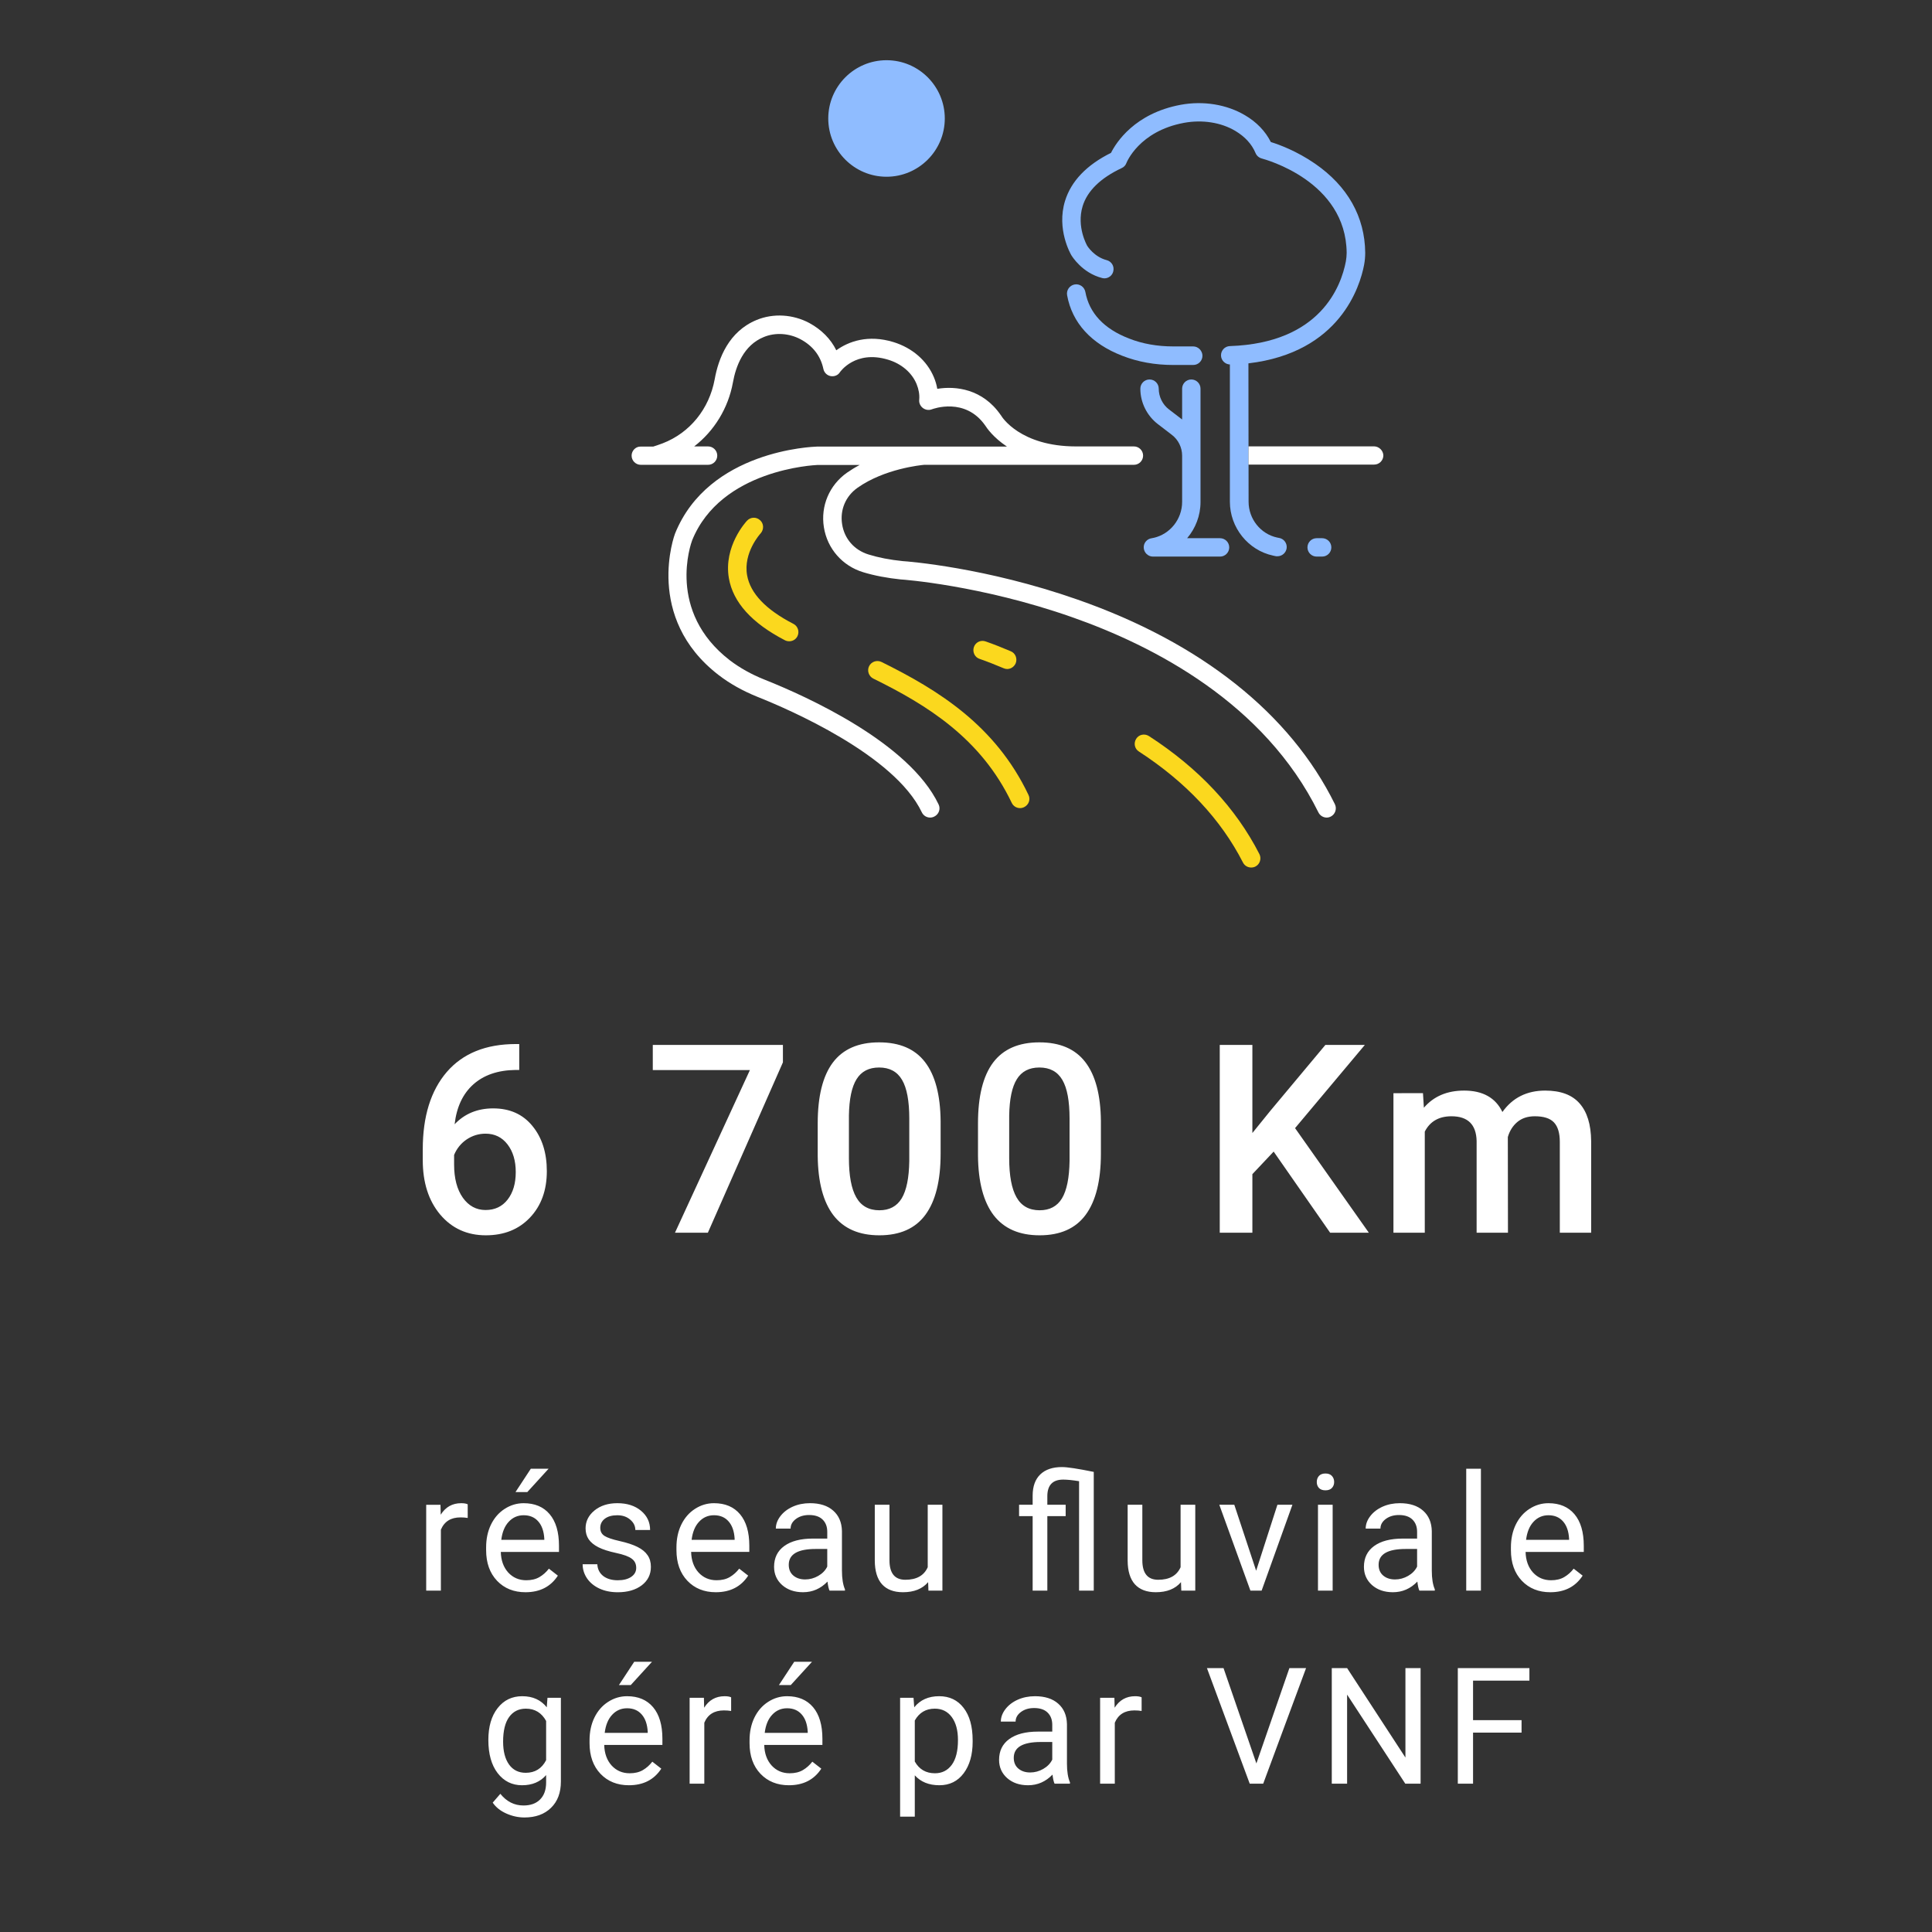 <?xml version="1.0" encoding="UTF-8" standalone="no"?>
<svg
   xmlns:dc="http://purl.org/dc/elements/1.1/"
   xmlns:cc="http://creativecommons.org/ns#"
   xmlns:rdf="http://www.w3.org/1999/02/22-rdf-syntax-ns#"
   xmlns:svg="http://www.w3.org/2000/svg"
   xmlns="http://www.w3.org/2000/svg"
   xmlns:sodipodi="http://sodipodi.sourceforge.net/DTD/sodipodi-0.dtd"
   xmlns:inkscape="http://www.inkscape.org/namespaces/inkscape"
   width="375"
   height="375"
   viewBox="0 0 375 375"
   version="1.1"
   id="svg28"
   sodipodi:docname="vnf-who-we-are-1.svg"
   style="fill:none"
   inkscape:version="0.92.5 (2060ec1f9f, 2020-04-08)">
  <rect x="0" y="0" width="375" height="375" fill="#333333" stroke="none"/>
  <defs
     id="defs32" />
  <sodipodi:namedview
     pagecolor="#ffffff"
     bordercolor="#666666"
     borderopacity="1"
     objecttolerance="10"
     gridtolerance="10"
     guidetolerance="10"
     inkscape:pageopacity="0"
     inkscape:pageshadow="2"
     inkscape:window-width="1920"
     inkscape:window-height="1015"
     id="namedview30"
     showgrid="false"
     inkscape:zoom="1.2967033"
     inkscape:cx="570.34744"
     inkscape:cy="178.24577"
     inkscape:window-x="0"
     inkscape:window-y="0"
     inkscape:window-maximized="1"
     inkscape:current-layer="svg28" />
  <path
     d="m 223.877,104.402 c -0.188,0.031 -0.282,0.062 -0.313,0.062 -0.939,0.125 -1.628,0.939 -1.565,1.879 0.063,0.939 0.845,1.691 1.785,1.691 h 13.024 c 1.002,0 1.785,-0.814 1.785,-1.785 0,-1.002 -0.814,-1.785 -1.785,-1.785 h -6.387 c 1.628,-1.91 2.598,-4.383 2.598,-7.013 v -22.01 c 0,-1.002 -0.814,-1.785 -1.785,-1.785 -1.002,0 -1.785,0.814 -1.785,1.785 v 5.98 l -2.536,-1.941 c -1.252,-0.939 -2.004,-2.473 -2.004,-4.039 0,-1.002 -0.814,-1.785 -1.785,-1.785 -1.002,0 -1.785,0.814 -1.785,1.785 0,2.693 1.284,5.26 3.413,6.888 l 2.693,2.066 c 1.252,0.939 2.004,2.473 2.004,4.039 v 8.985 c 0,3.35 -2.348,6.293 -5.573,6.982 z"
     id="path2"
     inkscape:connector-curvature="0"
     style="fill:#8fbcff;stroke-width:1.972" />
  <path
     d="m 231.611,67.24 h -3.882 c -3.068,0 -5.98,-0.501 -8.578,-1.534 -4.884,-1.879 -7.733,-4.947 -8.485,-9.048 -0.188,-0.971 -1.127,-1.628 -2.098,-1.44 -0.971,0.188 -1.628,1.127 -1.44,2.098 0.971,5.354 4.696,9.424 10.707,11.741 3.037,1.19 6.356,1.785 9.893,1.785 h 3.882 c 1.002,0 1.785,-0.814 1.785,-1.785 0,-0.971 -0.814,-1.816 -1.785,-1.816 z"
     id="path4"
     inkscape:connector-curvature="0"
     style="fill:#8fbcff;stroke-width:1.972" />
  <path
     d="m 160.765,22.996 c 0,-6.237 5.072,-11.309 11.309,-11.309 6.237,0 11.309,5.072 11.309,11.309 0,6.237 -5.072,11.309 -11.309,11.309 -6.237,0 -11.309,-5.072 -11.309,-11.309 z"
     id="path6"
     inkscape:connector-curvature="0"
     style="fill:#8fbcff;stroke-width:1.972" />
  <path
     d="m 256.627,108.033 c 1.002,0 1.785,-0.814 1.785,-1.785 0,-1.002 -0.814,-1.785 -1.785,-1.785 h -1.065 c -1.002,0 -1.785,0.814 -1.785,1.785 0,1.002 0.814,1.785 1.785,1.785 z"
     id="path8"
     inkscape:connector-curvature="0"
     style="fill:#8fbcff;stroke-width:1.972" />
  <path
     d="m 242.318,70.526 v 0.125 l 0.032,26.737 c 0,3.319 2.317,6.262 5.543,6.95 0.187,0.031 0.282,0.063 0.312,0.063 0.972,0.125 1.66,1.033 1.534,2.004 -0.124,0.908 -0.907,1.565 -1.785,1.565 h -0.219 c 0,0 -0.25,-0.031 -0.625,-0.125 -4.853,-1.033 -8.39,-5.448 -8.39,-10.457 V 70.745 c -0.909,-0.031 -1.692,-0.783 -1.723,-1.722 -0.031,-0.971 0.72,-1.816 1.723,-1.847 17.626,-0.595 21.602,-11.678 22.511,-16.437 0.093,-0.564 0.156,-1.127 0.156,-1.659 -0.126,-13.932 -15.81,-18.128 -16.469,-18.315 -0.562,-0.157 -1.002,-0.532 -1.221,-1.064 -0.72,-1.722 -2.035,-3.162 -3.914,-4.289 -2.786,-1.659 -6.418,-2.223 -9.987,-1.565 -8.735,1.628 -11.114,7.702 -11.146,7.764 -0.157,0.438 -0.47,0.814 -0.908,1.002 -4.133,1.941 -6.7,4.446 -7.608,7.42 -1.221,4.039 0.877,7.639 0.908,7.702 0.063,0.094 1.346,2.129 3.757,2.755 0.971,0.25 1.534,1.221 1.284,2.192 -0.188,0.814 -0.939,1.346 -1.722,1.346 -0.125,0 -0.282,-0.031 -0.438,-0.063 -3.913,-1.002 -5.855,-4.258 -5.948,-4.383 -0.157,-0.25 -2.943,-5.072 -1.253,-10.582 1.19,-3.851 4.195,-6.982 8.923,-9.33 1.002,-2.004 4.602,-7.671 13.525,-9.33 4.415,-0.814 8.955,-0.063 12.492,2.035 2.285,1.346 3.946,3.1 5.008,5.197 1.566,0.47 5.042,1.753 8.579,4.195 6.324,4.352 9.674,10.332 9.737,17.282 0,0.783 -0.063,1.565 -0.219,2.379 -0.783,4.101 -4.634,17 -22.449,19.098 z"
     id="path10"
     inkscape:connector-curvature="0"
     style="fill:#8fbcff;stroke-width:1.972" />
  <path
     d="m 122.595,88.435 c 0,1.002 0.814,1.785 1.785,1.785 h 2.661 10.394 c 1.002,0 1.785,-0.814 1.785,-1.785 0,-1.002 -0.814,-1.785 -1.785,-1.785 h -2.693 c 3.851,-2.974 6.606,-7.389 7.514,-12.398 0.564,-3.162 2.066,-7.232 5.98,-8.829 2.254,-0.939 4.947,-0.751 7.17,0.438 2.379,1.284 3.882,3.225 4.415,5.761 0.157,0.72 0.72,1.252 1.409,1.378 0.72,0.125 1.44,-0.157 1.816,-0.783 0.031,-0.031 2.974,-4.32 9.299,-2.411 2.63,0.783 4.665,2.536 5.573,4.759 0.407,1.002 0.595,2.035 0.501,3.037 -0.063,0.626 0.219,1.221 0.72,1.597 0.501,0.376 1.158,0.469 1.722,0.25 0.251,-0.094 6.481,-2.411 10.363,3.131 0.282,0.438 1.534,2.317 4.227,4.101 H 158.662 c 0,0 0,0 -0.031,0 h -0.031 c -0.845,0.031 -21.07,0.72 -27.583,16.906 -0.062,0.157 -6.043,16.249 8.453,27.426 2.192,1.691 4.728,3.1 7.514,4.227 6.136,2.442 26.612,11.271 31.935,22.417 0.313,0.658 0.939,1.033 1.628,1.033 0.25,0 0.532,-0.063 0.783,-0.188 0.908,-0.438 1.284,-1.503 0.845,-2.379 -5.729,-11.991 -25.579,-20.945 -33.844,-24.233 -2.505,-1.002 -4.727,-2.254 -6.669,-3.726 -12.336,-9.518 -7.514,-22.73 -7.326,-23.262 5.573,-13.838 23.826,-14.621 24.327,-14.652 h 8.203 c -0.845,0.438 -1.659,0.939 -2.473,1.503 -3.412,2.411 -5.134,6.449 -4.477,10.582 0.657,4.164 3.601,7.514 7.639,8.735 2.16,0.658 4.634,1.127 7.358,1.409 0.031,0 0.031,0 0.062,0 0.157,0 15.372,1.096 32.968,7.264 16.124,5.636 37.507,16.781 47.964,37.946 0.314,0.626 0.941,1.002 1.597,1.002 0.282,0 0.532,-0.063 0.783,-0.188 0.877,-0.438 1.252,-1.503 0.814,-2.411 -8.672,-17.596 -25.986,-31.34 -50,-39.73 -17.783,-6.23 -32.874,-7.389 -33.876,-7.451 -2.505,-0.251 -4.727,-0.689 -6.637,-1.284 -2.755,-0.845 -4.696,-3.037 -5.134,-5.886 -0.438,-2.787 0.689,-5.448 3.006,-7.076 5.26,-3.694 12.242,-4.383 12.93,-4.446 h 40.701 c 1.002,0 1.785,-0.814 1.785,-1.785 0,-1.002 -0.814,-1.785 -1.785,-1.785 h -11.24 c -10.802,0 -14.402,-5.73 -14.527,-5.98 -0.031,-0.031 -0.063,-0.094 -0.094,-0.125 -3.507,-5.072 -8.735,-5.667 -12.304,-5.072 -0.125,-0.751 -0.344,-1.503 -0.658,-2.254 -1.346,-3.225 -4.195,-5.698 -7.858,-6.825 -4.915,-1.503 -8.704,-0.125 -11.083,1.597 -1.096,-2.223 -2.88,-4.007 -5.229,-5.291 -3.162,-1.691 -6.982,-1.941 -10.238,-0.595 -5.416,2.223 -7.42,7.483 -8.14,11.521 -1.065,5.761 -4.822,10.394 -10.113,12.429 -0.845,0.313 -1.503,0.532 -1.816,0.626 h -2.442 c -0.939,-0.031 -1.753,0.783 -1.753,1.753 z"
     id="path12"
     inkscape:connector-curvature="0"
     style="fill:#ffffff;stroke-width:1.972" />
  <path
     d="m 168.692,129.302 c -0.438,0.877 -0.063,1.972 0.814,2.411 10.457,5.135 20.914,11.616 26.863,24.108 0.313,0.657 0.939,1.033 1.628,1.033 0.25,0 0.532,-0.063 0.783,-0.188 0.908,-0.438 1.284,-1.503 0.845,-2.379 -6.418,-13.494 -17.501,-20.351 -28.522,-25.798 -0.908,-0.438 -1.972,-0.062 -2.411,0.814 z"
     id="path14"
     inkscape:connector-curvature="0"
     style="fill:#fbd81e;stroke-width:1.972" />
  <path
     d="m 147.548,100.989 c -0.72,-0.689 -1.847,-0.658 -2.536,0.062 -0.188,0.188 -4.602,4.978 -3.538,11.177 0.814,4.696 4.477,8.735 10.895,12.054 0.25,0.125 0.532,0.188 0.814,0.188 0.657,0 1.284,-0.344 1.597,-0.971 0.438,-0.877 0.094,-1.972 -0.783,-2.411 -5.354,-2.755 -8.359,-5.917 -8.985,-9.424 -0.783,-4.415 2.567,-8.078 2.63,-8.14 0.658,-0.751 0.626,-1.879 -0.094,-2.536 z"
     id="path16"
     inkscape:connector-curvature="0"
     style="fill:#fbd81e;stroke-width:1.972" />
  <path
     d="m 241.259,167.414 c 0.314,0.626 0.941,0.971 1.597,0.971 0.282,0 0.564,-0.063 0.814,-0.188 0.875,-0.438 1.221,-1.534 0.783,-2.411 -4.571,-8.954 -11.772,-16.656 -21.447,-22.918 -0.845,-0.532 -1.941,-0.313 -2.473,0.532 -0.532,0.845 -0.313,1.941 0.532,2.473 9.111,5.917 15.905,13.149 20.193,21.54 z"
     id="path18"
     inkscape:connector-curvature="0"
     style="fill:#fbd81e;stroke-width:1.972" />
  <path
     d="m 194.791,129.7 c 0.219,0.094 0.469,0.157 0.689,0.157 0.689,0 1.346,-0.407 1.659,-1.096 0.376,-0.908 -0.031,-1.972 -0.939,-2.348 -1.628,-0.689 -3.256,-1.346 -4.884,-1.91 -0.939,-0.344 -1.972,0.157 -2.286,1.096 -0.313,0.939 0.157,1.972 1.096,2.285 1.534,0.532 3.1,1.158 4.665,1.816 z"
     id="path20"
     inkscape:connector-curvature="0"
     style="fill:#fbd81e;stroke-width:1.972" />
  <path
     d="M 266.723,90.176 H 242.334 V 86.638 h 24.358 c 0.97,0 1.785,0.814 1.816,1.753 0,0.971 -0.783,1.785 -1.785,1.785 z"
     id="path22"
     inkscape:connector-curvature="0"
     style="fill:#ffffff;stroke-width:1.972" />
  <path
     d="m 100.783,202.646 v 5.032 h -0.751 c -3.405,0.05 -6.125,0.985 -8.161,2.804 -2.036,1.82 -3.246,4.397 -3.63,7.736 1.953,-2.053 4.447,-3.08 7.485,-3.08 3.221,0 5.758,1.136 7.61,3.405 1.869,2.27 2.804,5.198 2.804,8.787 0,3.705 -1.093,6.708 -3.279,9.011 -2.169,2.287 -5.023,3.431 -8.561,3.431 -3.638,0 -6.592,-1.345 -8.862,-4.03 -2.253,-2.688 -3.38,-6.209 -3.38,-10.565 v -2.078 c 0,-6.391 1.552,-11.397 4.656,-15.019 3.121,-3.621 7.602,-5.432 13.443,-5.432 z m -6.534,17.399 c -1.335,0 -2.562,0.375 -3.68,1.126 -1.101,0.751 -1.911,1.753 -2.428,3.003 v 1.854 c 0,2.703 0.567,4.857 1.702,6.458 1.135,1.585 2.603,2.378 4.406,2.378 1.802,0 3.229,-0.676 4.281,-2.027 1.051,-1.353 1.577,-3.129 1.577,-5.332 0,-2.203 -0.534,-3.997 -1.602,-5.383 -1.068,-1.384 -2.486,-2.076 -4.256,-2.076 z m 57.715,-13.844 -14.569,33.07 h -6.383 l 14.544,-31.568 h -18.85 v -4.881 h 25.258 z m 30.61,17.723 c 0,5.241 -0.985,9.197 -2.954,11.867 -1.953,2.654 -4.932,3.981 -8.937,3.981 -3.939,0 -6.909,-1.294 -8.912,-3.881 -1.986,-2.605 -3.004,-6.45 -3.054,-11.541 v -6.308 c 0,-5.241 0.976,-9.171 2.929,-11.791 1.969,-2.62 4.965,-3.93 8.987,-3.93 3.988,0 6.959,1.277 8.912,3.83 1.969,2.553 2.979,6.376 3.029,11.465 z m -6.083,-6.809 c 0,-3.421 -0.467,-5.923 -1.402,-7.509 -0.934,-1.603 -2.42,-2.404 -4.456,-2.404 -1.986,0 -3.446,0.759 -4.381,2.278 -0.935,1.503 -1.427,3.855 -1.477,7.059 v 8.262 c 0,3.403 0.476,5.941 1.427,7.609 0.951,1.668 2.445,2.504 4.481,2.504 1.953,0 3.396,-0.769 4.331,-2.303 0.935,-1.552 1.427,-3.973 1.477,-7.26 z m 37.193,6.809 c 0,5.241 -0.985,9.197 -2.954,11.867 -1.953,2.654 -4.932,3.981 -8.937,3.981 -3.939,0 -6.909,-1.294 -8.912,-3.881 -1.986,-2.605 -3.004,-6.45 -3.054,-11.541 v -6.308 c 0,-5.241 0.976,-9.171 2.929,-11.791 1.969,-2.62 4.965,-3.93 8.987,-3.93 3.989,0 6.959,1.277 8.912,3.83 1.969,2.553 2.979,6.376 3.029,11.465 z m -6.083,-6.809 c 0,-3.421 -0.467,-5.923 -1.402,-7.509 -0.935,-1.603 -2.42,-2.404 -4.456,-2.404 -1.986,0 -3.446,0.759 -4.381,2.278 -0.934,1.503 -1.427,3.855 -1.477,7.059 v 8.262 c 0,3.403 0.476,5.941 1.427,7.609 0.951,1.668 2.445,2.504 4.481,2.504 1.953,0 3.396,-0.769 4.331,-2.303 0.934,-1.552 1.427,-3.973 1.477,-7.26 z m 39.616,6.408 -4.131,4.381 v 11.366 h -6.333 v -36.449 h 6.333 v 17.097 l 3.504,-4.33 10.666,-12.767 h 7.659 l -13.543,16.147 14.32,20.302 h -7.511 z m 28.982,-11.34 0.175,2.83 c 1.903,-2.22 4.506,-3.33 7.81,-3.33 3.62,0 6.099,1.386 7.434,4.157 1.97,-2.77 4.74,-4.157 8.311,-4.157 2.987,0 5.208,0.826 6.659,2.479 1.469,1.652 2.22,4.09 2.254,7.31 v 17.8 h -6.083 v -17.624 c 0,-1.719 -0.377,-2.979 -1.128,-3.78 -0.749,-0.801 -1.994,-1.201 -3.729,-1.201 -1.386,0 -2.52,0.375 -3.405,1.126 -0.868,0.734 -1.477,1.702 -1.828,2.905 l 0.026,18.575 h -6.083 v -17.823 c -0.083,-3.188 -1.71,-4.782 -4.88,-4.782 -2.437,0 -4.165,0.992 -5.182,2.977 v 19.628 h -6.083 v -27.087 z"
     id="path24"
     inkscape:connector-curvature="0"
     style="fill:#ffffff;stroke-width:1.972" />
  <path
     d="m 90.782,294.633 c -0.431,-0.073 -0.899,-0.108 -1.402,-0.108 -1.869,0 -3.138,0.797 -3.805,2.388 v 11.831 h -2.85 v -16.668 h 2.773 l 0.046,1.925 c 0.934,-1.489 2.259,-2.232 3.974,-2.232 0.555,0 0.976,0.071 1.263,0.215 z m 11.215,14.418 c -2.259,0 -4.098,-0.739 -5.515,-2.218 -1.417,-1.489 -2.126,-3.476 -2.126,-5.961 v -0.524 c 0,-1.652 0.313,-3.127 0.94,-4.421 0.637,-1.303 1.52,-2.321 2.65,-3.05 1.14,-0.739 2.373,-1.108 3.697,-1.108 2.167,0 3.851,0.714 5.053,2.141 1.202,1.428 1.802,3.47 1.802,6.13 v 1.185 H 97.206 c 0.041,1.645 0.519,2.974 1.433,3.991 0.924,1.006 2.095,1.51 3.512,1.51 1.006,0 1.859,-0.207 2.557,-0.617 0.698,-0.41 1.31,-0.954 1.833,-1.633 l 1.741,1.355 c -1.397,2.147 -3.492,3.22 -6.285,3.22 z m -0.354,-14.943 c -1.15,0 -2.116,0.422 -2.896,1.264 -0.78,0.832 -1.263,2.001 -1.448,3.512 h 8.35 v -0.215 c -0.082,-1.449 -0.472,-2.567 -1.171,-3.36 -0.698,-0.801 -1.643,-1.201 -2.835,-1.201 z m 1.387,-9.027 h 3.451 l -4.129,4.529 h -2.295 z m 20.458,19.241 c 0,-0.771 -0.293,-1.366 -0.878,-1.786 -0.575,-0.432 -1.587,-0.803 -3.035,-1.11 -1.438,-0.308 -2.583,-0.678 -3.435,-1.108 -0.842,-0.432 -1.469,-0.946 -1.879,-1.542 -0.4,-0.596 -0.601,-1.303 -0.601,-2.126 0,-1.366 0.575,-2.52 1.725,-3.466 1.16,-0.945 2.639,-1.416 4.437,-1.416 1.89,0 3.42,0.487 4.591,1.463 1.181,0.976 1.772,2.222 1.772,3.743 h -2.865 c 0,-0.781 -0.334,-1.453 -1.001,-2.017 -0.657,-0.566 -1.489,-0.848 -2.496,-0.848 -1.037,0 -1.849,0.227 -2.434,0.678 -0.585,0.452 -0.878,1.043 -0.878,1.771 0,0.688 0.272,1.207 0.817,1.556 0.544,0.349 1.525,0.684 2.942,1.002 1.427,0.319 2.583,0.698 3.466,1.14 0.883,0.442 1.535,0.976 1.956,1.603 0.431,0.615 0.647,1.37 0.647,2.264 0,1.489 -0.596,2.686 -1.787,3.591 -1.191,0.893 -2.737,1.339 -4.637,1.339 -1.335,0 -2.516,-0.237 -3.543,-0.708 -1.027,-0.473 -1.833,-1.13 -2.419,-1.972 -0.575,-0.852 -0.863,-1.773 -0.863,-2.759 h 2.85 c 0.051,0.956 0.431,1.716 1.14,2.281 0.719,0.554 1.664,0.832 2.835,0.832 1.078,0 1.941,-0.217 2.588,-0.649 0.657,-0.442 0.986,-1.025 0.986,-1.755 z m 15.451,4.728 c -2.259,0 -4.098,-0.739 -5.515,-2.218 -1.417,-1.489 -2.126,-3.476 -2.126,-5.961 v -0.524 c 0,-1.652 0.313,-3.127 0.94,-4.421 0.637,-1.303 1.52,-2.321 2.65,-3.05 1.14,-0.739 2.372,-1.108 3.697,-1.108 2.167,0 3.851,0.714 5.053,2.141 1.202,1.428 1.802,3.47 1.802,6.13 v 1.185 H 134.147 c 0.041,1.645 0.519,2.974 1.433,3.991 0.924,1.006 2.095,1.51 3.512,1.51 1.006,0 1.859,-0.207 2.557,-0.617 0.698,-0.41 1.309,-0.954 1.833,-1.633 l 1.741,1.355 c -1.397,2.147 -3.492,3.22 -6.285,3.22 z m -0.354,-14.943 c -1.15,0 -2.116,0.422 -2.896,1.264 -0.781,0.832 -1.263,2.001 -1.448,3.512 h 8.35 v -0.215 c -0.082,-1.449 -0.472,-2.567 -1.171,-3.36 -0.698,-0.801 -1.643,-1.201 -2.835,-1.201 z m 22.43,14.635 c -0.164,-0.329 -0.298,-0.915 -0.4,-1.757 -1.325,1.376 -2.906,2.065 -4.745,2.065 -1.643,0 -2.994,-0.461 -4.051,-1.386 -1.048,-0.935 -1.571,-2.116 -1.571,-3.543 0,-1.735 0.657,-3.08 1.972,-4.036 1.325,-0.964 3.184,-1.447 5.577,-1.447 h 2.773 v -1.309 c 0,-0.996 -0.298,-1.786 -0.894,-2.372 -0.596,-0.595 -1.474,-0.893 -2.634,-0.893 -1.017,0 -1.869,0.256 -2.557,0.769 -0.688,0.515 -1.032,1.136 -1.032,1.865 h -2.865 c 0,-0.832 0.293,-1.635 0.878,-2.404 0.596,-0.781 1.397,-1.396 2.403,-1.85 1.017,-0.452 2.131,-0.676 3.343,-0.676 1.921,0 3.425,0.481 4.514,1.447 1.089,0.954 1.653,2.276 1.695,3.959 v 7.67 c 0,1.53 0.195,2.749 0.585,3.652 v 0.246 z m -4.729,-2.173 c 0.893,0 1.741,-0.231 2.542,-0.692 0.801,-0.463 1.381,-1.063 1.741,-1.802 v -3.421 h -2.234 c -3.492,0 -5.238,1.023 -5.238,3.066 0,0.893 0.298,1.591 0.893,2.096 0.596,0.503 1.361,0.753 2.295,0.753 z m 23.862,0.525 c -1.109,1.305 -2.737,1.956 -4.883,1.956 -1.777,0 -3.132,-0.513 -4.067,-1.54 -0.924,-1.037 -1.392,-2.567 -1.402,-4.59 v -10.845 h 2.85 v 10.768 c 0,2.526 1.027,3.79 3.081,3.79 2.177,0 3.625,-0.812 4.344,-2.435 v -12.123 h 2.85 v 16.668 h -2.711 z m 29.3,-19.594 c -1.273,-0.207 -2.3,-0.31 -3.081,-0.31 -2.054,0 -3.081,1.079 -3.081,3.236 v 1.648 h 3.559 v 2.203 h -3.559 v 14.465 h -2.85 v -14.465 h -2.634 v -2.203 h 2.634 v -1.818 c 0.01,-1.777 0.508,-3.137 1.494,-4.082 0.986,-0.945 2.388,-1.418 4.206,-1.418 1.037,0 3.091,0.314 6.162,0.939 v 23.047 h -2.85 z m 19.78,19.594 c -1.109,1.305 -2.737,1.956 -4.883,1.956 -1.777,0 -3.132,-0.513 -4.067,-1.54 -0.924,-1.037 -1.392,-2.567 -1.402,-4.59 v -10.845 h 2.85 v 10.768 c 0,2.526 1.027,3.79 3.081,3.79 2.177,0 3.625,-0.812 4.344,-2.435 v -12.123 h 2.85 v 16.668 h -2.711 z m 14.589,-2.218 4.127,-12.801 h 2.912 l -5.977,16.668 h -2.173 l -6.039,-16.668 h 2.911 z m 14.85,3.867 h -2.849 v -16.668 h 2.849 z m -3.082,-21.089 c 0,-0.463 0.14,-0.854 0.416,-1.171 0.288,-0.319 0.71,-0.477 1.264,-0.477 0.554,0 0.976,0.158 1.264,0.477 0.286,0.317 0.43,0.708 0.43,1.171 0,0.461 -0.144,0.846 -0.43,1.156 -0.288,0.308 -0.71,0.461 -1.264,0.461 -0.554,0 -0.976,-0.154 -1.264,-0.461 -0.276,-0.31 -0.416,-0.694 -0.416,-1.156 z m 19.92,21.089 c -0.164,-0.329 -0.298,-0.915 -0.4,-1.757 -1.325,1.376 -2.906,2.065 -4.744,2.065 -1.645,0 -2.995,-0.461 -4.052,-1.386 -1.047,-0.935 -1.572,-2.116 -1.572,-3.543 0,-1.735 0.657,-3.08 1.972,-4.036 1.325,-0.964 3.185,-1.447 5.576,-1.447 h 2.772 v -1.309 c 0,-0.996 -0.298,-1.786 -0.893,-2.372 -0.596,-0.595 -1.473,-0.893 -2.634,-0.893 -1.016,0 -1.869,0.256 -2.557,0.769 -0.688,0.515 -1.031,1.136 -1.031,1.865 h -2.865 c 0,-0.832 0.292,-1.635 0.877,-2.404 0.596,-0.781 1.398,-1.396 2.404,-1.85 1.017,-0.452 2.132,-0.676 3.342,-0.676 1.921,0 3.425,0.481 4.514,1.447 1.088,0.954 1.654,2.276 1.696,3.959 v 7.67 c 0,1.53 0.195,2.749 0.586,3.652 v 0.246 z m -4.73,-2.173 c 0.895,0 1.741,-0.231 2.544,-0.692 0.801,-0.463 1.38,-1.063 1.739,-1.802 v -3.421 h -2.232 c -3.492,0 -5.239,1.023 -5.239,3.066 0,0.893 0.298,1.591 0.893,2.096 0.597,0.503 1.363,0.753 2.295,0.753 z m 16.67,2.173 h -2.851 V 285.082 h 2.851 z m 13.464,0.308 c -2.26,0 -4.097,-0.739 -5.515,-2.218 -1.418,-1.489 -2.126,-3.476 -2.126,-5.961 v -0.524 c 0,-1.652 0.314,-3.127 0.939,-4.421 0.637,-1.303 1.52,-2.321 2.65,-3.05 1.14,-0.739 2.372,-1.108 3.697,-1.108 2.167,0 3.851,0.714 5.054,2.141 1.201,1.428 1.802,3.47 1.802,6.13 v 1.185 H 296.115 c 0.041,1.645 0.519,2.974 1.434,3.991 0.923,1.006 2.094,1.51 3.512,1.51 1.006,0 1.859,-0.207 2.557,-0.617 0.698,-0.41 1.309,-0.954 1.832,-1.633 l 1.741,1.355 c -1.396,2.147 -3.492,3.22 -6.284,3.22 z m -0.355,-14.943 c -1.15,0 -2.116,0.422 -2.897,1.264 -0.781,0.832 -1.262,2.001 -1.447,3.512 h 8.349 v -0.215 c -0.081,-1.449 -0.471,-2.567 -1.169,-3.36 -0.7,-0.801 -1.645,-1.201 -2.836,-1.201 z M 94.788,337.736 c 0,-2.599 0.601,-4.661 1.802,-6.194 1.202,-1.54 2.793,-2.309 4.776,-2.309 2.034,0 3.62,0.718 4.76,2.155 l 0.139,-1.848 h 2.603 v 16.268 c 0,2.157 -0.642,3.857 -1.926,5.099 -1.273,1.242 -2.989,1.863 -5.145,1.863 -1.202,0 -2.378,-0.256 -3.528,-0.771 -1.15,-0.513 -2.028,-1.217 -2.634,-2.11 l 1.479,-1.71 c 1.222,1.51 2.716,2.264 4.483,2.264 1.386,0 2.465,-0.388 3.235,-1.169 0.781,-0.781 1.171,-1.879 1.171,-3.297 v -1.434 c -1.14,1.315 -2.696,1.972 -4.668,1.972 -1.951,0 -3.533,-0.785 -4.745,-2.356 -1.201,-1.572 -1.802,-3.713 -1.802,-6.424 z m 2.865,0.323 c 0,1.879 0.385,3.358 1.155,4.437 0.77,1.069 1.849,1.603 3.235,1.603 1.797,0 3.117,-0.816 3.959,-2.451 v -7.609 c -0.873,-1.591 -2.182,-2.388 -3.928,-2.388 -1.386,0 -2.47,0.54 -3.25,1.617 -0.781,1.079 -1.171,2.676 -1.171,4.792 z m 24.417,8.457 c -2.259,0 -4.098,-0.739 -5.515,-2.218 -1.417,-1.489 -2.126,-3.476 -2.126,-5.961 v -0.525 c 0,-1.652 0.313,-3.127 0.94,-4.421 0.637,-1.303 1.52,-2.321 2.65,-3.05 1.14,-0.739 2.373,-1.108 3.697,-1.108 2.167,0 3.851,0.714 5.053,2.141 1.202,1.428 1.802,3.47 1.802,6.13 v 1.185 h -11.292 c 0.041,1.645 0.519,2.974 1.433,3.991 0.924,1.006 2.095,1.51 3.512,1.51 1.007,0 1.859,-0.207 2.557,-0.617 0.698,-0.41 1.31,-0.954 1.833,-1.633 l 1.741,1.355 c -1.397,2.147 -3.492,3.22 -6.285,3.22 z m -0.354,-14.943 c -1.15,0 -2.116,0.422 -2.896,1.264 -0.781,0.832 -1.263,2.001 -1.448,3.512 h 8.35 v -0.215 c -0.082,-1.449 -0.472,-2.567 -1.171,-3.36 -0.698,-0.801 -1.643,-1.201 -2.835,-1.201 z m 1.387,-9.027 h 3.451 l -4.129,4.529 h -2.295 z m 18.809,9.552 c -0.431,-0.073 -0.899,-0.108 -1.402,-0.108 -1.869,0 -3.138,0.797 -3.805,2.388 v 11.831 h -2.85 v -16.668 h 2.773 l 0.046,1.925 c 0.934,-1.489 2.259,-2.232 3.974,-2.232 0.554,0 0.976,0.071 1.263,0.215 z m 11.215,14.418 c -2.259,0 -4.098,-0.739 -5.515,-2.218 -1.417,-1.489 -2.126,-3.476 -2.126,-5.961 v -0.525 c 0,-1.652 0.313,-3.127 0.94,-4.421 0.637,-1.303 1.52,-2.321 2.65,-3.05 1.14,-0.739 2.373,-1.108 3.697,-1.108 2.167,0 3.851,0.714 5.053,2.141 1.202,1.428 1.802,3.47 1.802,6.13 v 1.185 h -11.292 c 0.041,1.645 0.519,2.974 1.433,3.991 0.924,1.006 2.095,1.51 3.512,1.51 1.007,0 1.859,-0.207 2.557,-0.617 0.698,-0.41 1.31,-0.954 1.833,-1.633 l 1.741,1.355 c -1.397,2.147 -3.492,3.22 -6.285,3.22 z m -0.354,-14.943 c -1.15,0 -2.116,0.422 -2.896,1.264 -0.781,0.832 -1.263,2.001 -1.448,3.512 h 8.35 v -0.215 c -0.082,-1.449 -0.472,-2.567 -1.171,-3.36 -0.698,-0.801 -1.643,-1.201 -2.835,-1.201 z m 1.387,-9.027 h 3.451 l -4.129,4.529 h -2.295 z m 34.63,15.512 c 0,2.538 -0.58,4.581 -1.741,6.132 -1.16,1.55 -2.732,2.325 -4.714,2.325 -2.023,0 -3.615,-0.641 -4.776,-1.925 v 8.025 h -2.85 v -23.076 h 2.603 l 0.139,1.848 c 1.16,-1.437 2.773,-2.155 4.837,-2.155 2.003,0 3.584,0.753 4.745,2.264 1.171,1.51 1.756,3.61 1.756,6.3 z m -2.85,-0.323 c 0,-1.879 -0.4,-3.364 -1.201,-4.452 -0.801,-1.088 -1.9,-1.633 -3.297,-1.633 -1.725,0 -3.019,0.765 -3.882,2.295 v 7.964 c 0.852,1.52 2.157,2.281 3.913,2.281 1.366,0 2.449,-0.54 3.251,-1.619 0.811,-1.088 1.217,-2.701 1.217,-4.837 z m 18.748,8.473 c -0.164,-0.329 -0.298,-0.915 -0.401,-1.757 -1.325,1.376 -2.906,2.065 -4.745,2.065 -1.643,0 -2.994,-0.461 -4.052,-1.386 -1.048,-0.935 -1.571,-2.116 -1.571,-3.543 0,-1.735 0.657,-3.08 1.972,-4.036 1.325,-0.964 3.184,-1.447 5.577,-1.447 h 2.773 v -1.309 c 0,-0.996 -0.298,-1.786 -0.893,-2.372 -0.596,-0.595 -1.474,-0.893 -2.634,-0.893 -1.017,0 -1.869,0.256 -2.557,0.769 -0.688,0.515 -1.032,1.136 -1.032,1.865 h -2.865 c 0,-0.832 0.293,-1.635 0.878,-2.404 0.596,-0.781 1.397,-1.396 2.403,-1.85 1.017,-0.452 2.131,-0.676 3.343,-0.676 1.92,0 3.425,0.481 4.514,1.447 1.089,0.954 1.654,2.276 1.695,3.959 v 7.67 c 0,1.53 0.195,2.749 0.585,3.652 v 0.246 z m -4.729,-2.173 c 0.893,0 1.741,-0.231 2.542,-0.692 0.801,-0.463 1.381,-1.063 1.741,-1.802 v -3.421 h -2.234 c -3.492,0 -5.238,1.023 -5.238,3.066 0,0.893 0.298,1.591 0.894,2.096 0.596,0.503 1.361,0.753 2.295,0.753 z m 21.629,-11.938 c -0.431,-0.073 -0.899,-0.108 -1.402,-0.108 -1.869,0 -3.137,0.797 -3.805,2.388 v 11.831 h -2.85 v -16.668 h 2.773 l 0.046,1.925 c 0.935,-1.489 2.26,-2.232 3.974,-2.232 0.555,0 0.976,0.071 1.263,0.215 z m 22.275,10.183 6.408,-18.502 h 3.236 l -8.319,22.43 h -2.619 l -8.304,-22.43 h 3.22 z m 31.873,3.928 h -2.974 l -11.291,-17.285 v 17.285 h -2.974 v -22.43 h 2.974 l 11.322,17.362 v -17.362 h 2.942 z m 19.596,-9.905 h -9.414 v 9.905 h -2.958 v -22.43 h 13.896 v 2.433 h -10.938 v 7.672 h 9.414 z"
     id="path26"
     inkscape:connector-curvature="0"
     style="fill:#ffffff;stroke-width:1.972" />
</svg>

